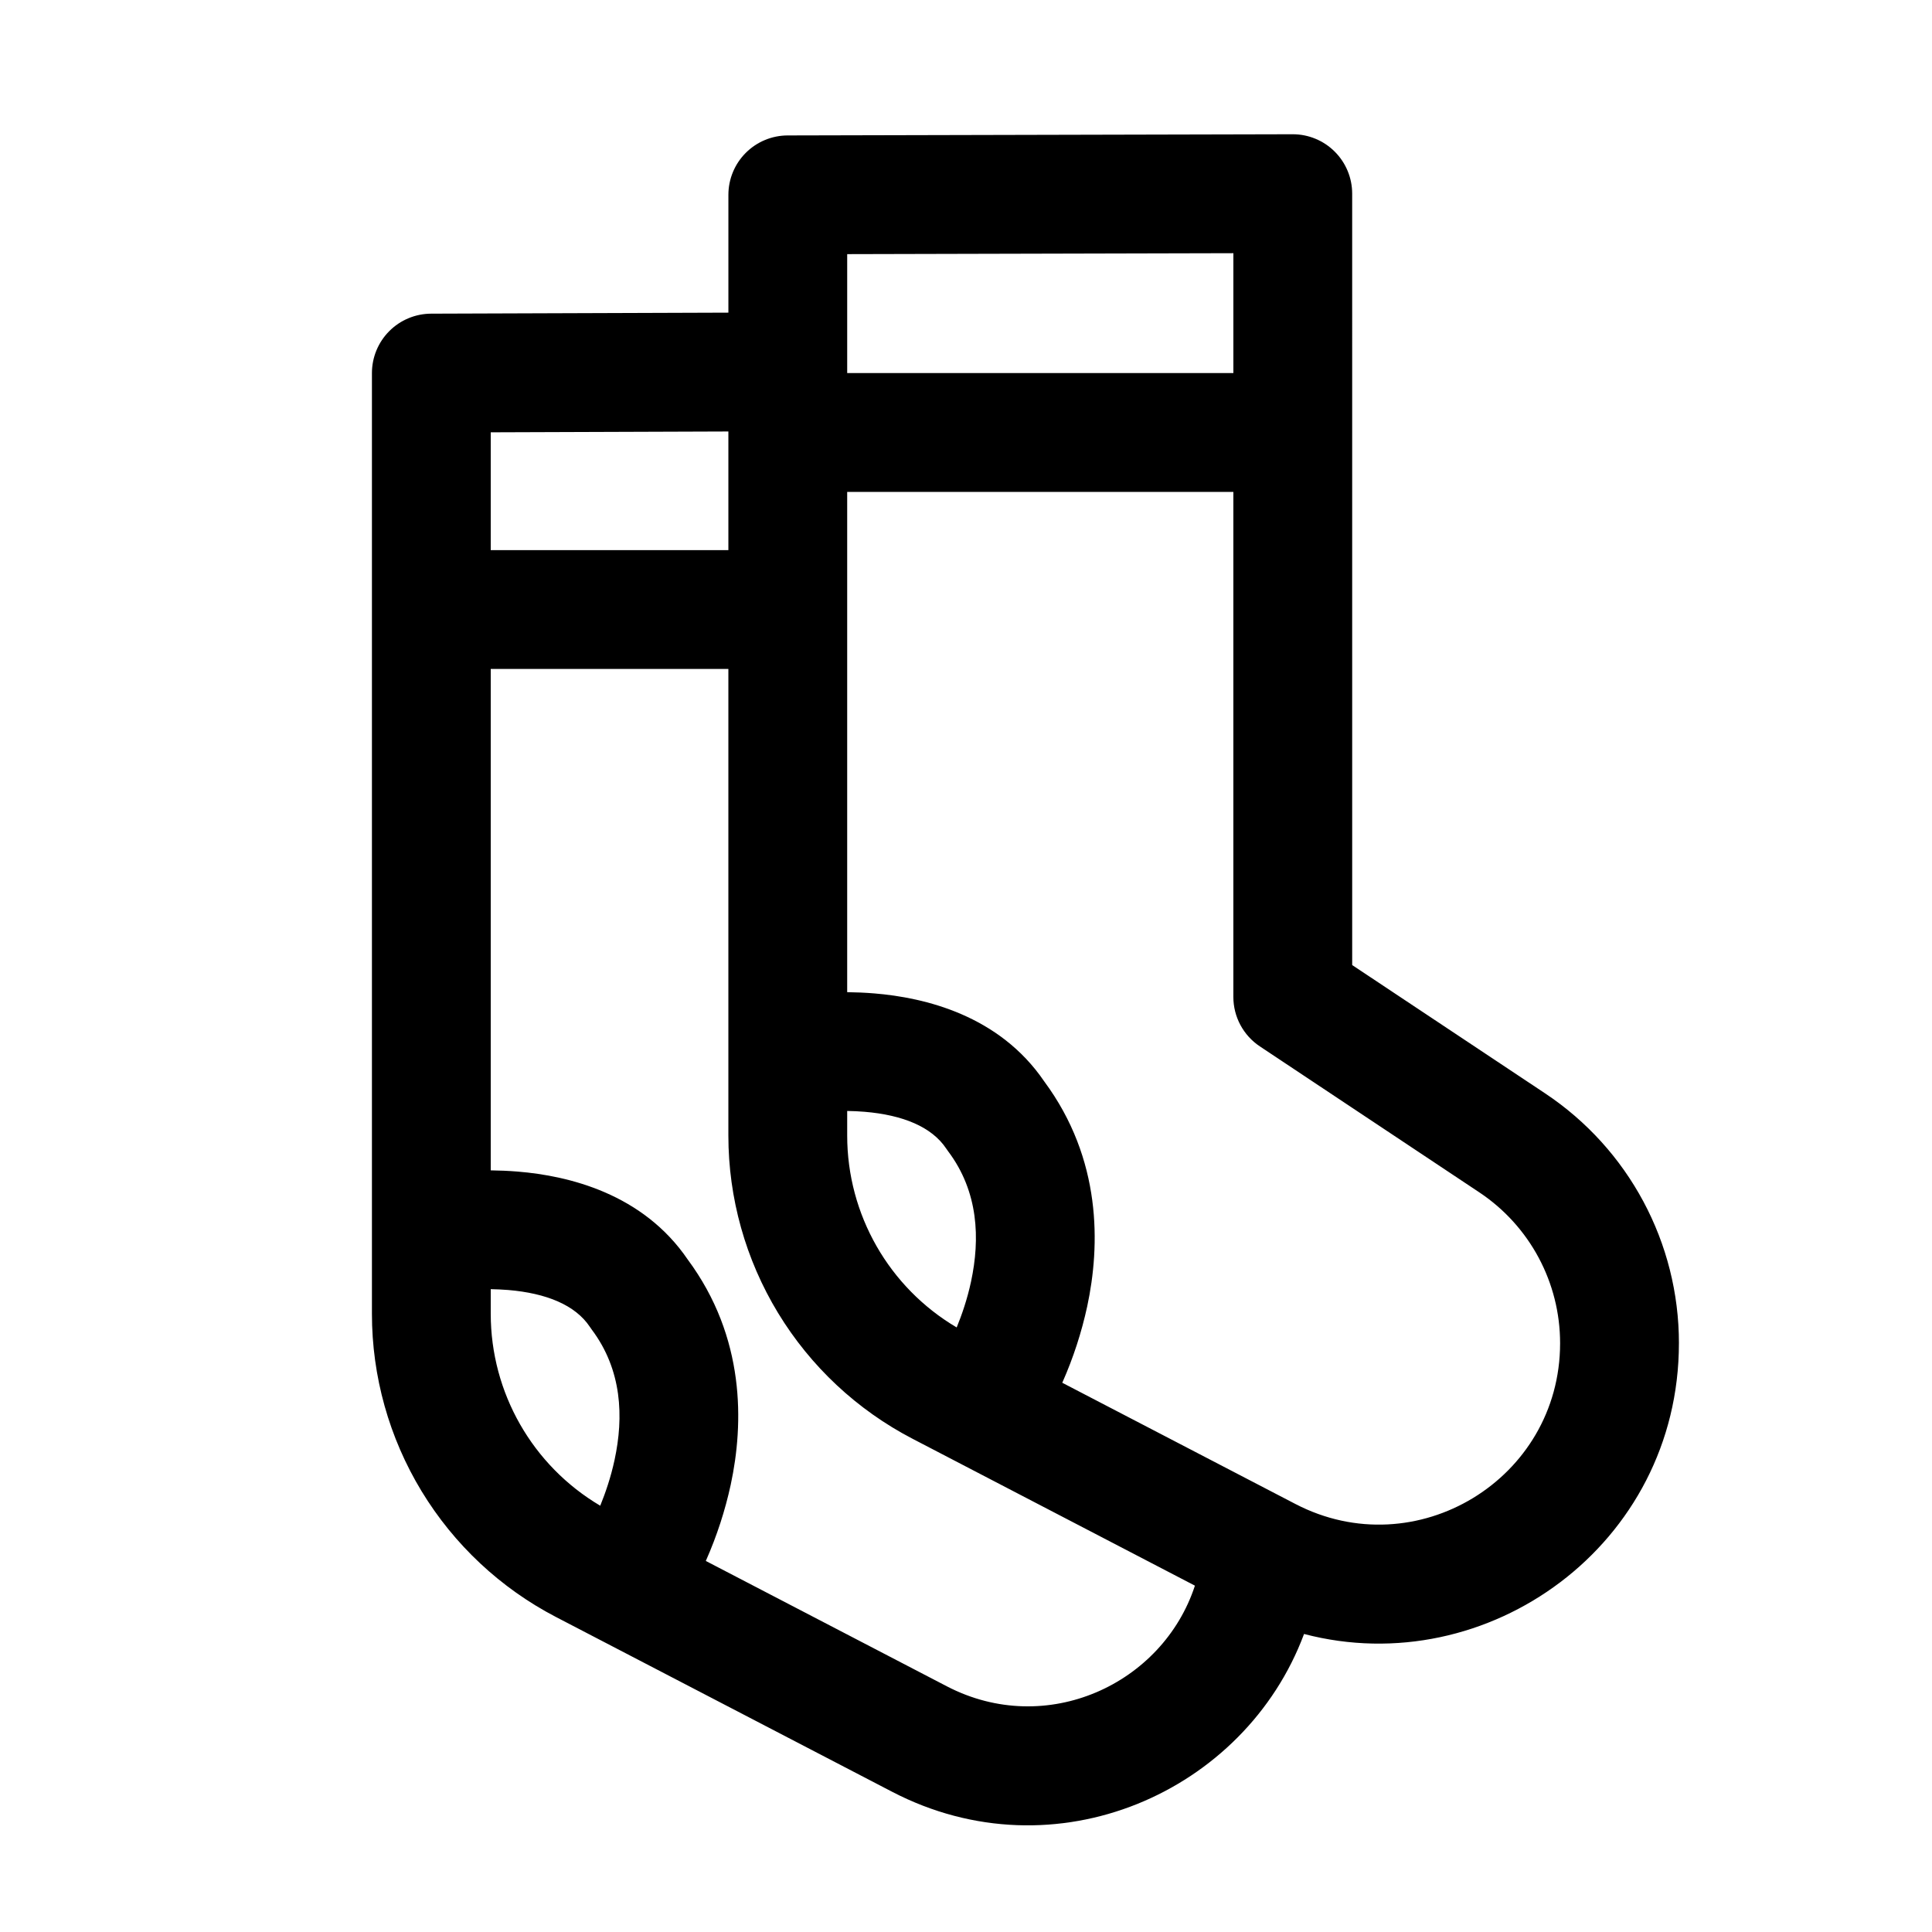 <?xml version="1.0" encoding="UTF-8"?>
<!-- Uploaded to: SVG Repo, www.svgrepo.com, Generator: SVG Repo Mixer Tools -->
<svg fill="#000000" width="800px" height="800px" version="1.1" viewBox="144 144 512 512" xmlns="http://www.w3.org/2000/svg">
 <path d="m502.34 195.32c0-4.18-1.664-8.188-4.625-11.141-2.957-2.953-6.969-4.609-11.152-4.602l-133.82 0.316c-4.168 0.008-8.168 1.668-11.113 4.621-2.945 2.953-4.598 6.949-4.598 11.121v31.219l-78.766 0.27h-0.004c-4.168 0.012-8.16 1.676-11.102 4.629-2.941 2.949-4.594 6.949-4.594 11.113v249.29c-0.004 16.578 4.547 32.84 13.148 47.012 8.605 14.176 20.934 25.715 35.641 33.363l89.031 46.289c43.266 22.516 93.566 0.125 109.2-41.801 48.617 12.754 99.344-23.633 99.344-77.051l0.004-0.004c0.008-26.609-13.301-51.461-35.453-66.203l-51.137-34.008zm-228.29 296.84v-6.519c1.48 0.031 3.023 0.094 4.598 0.219 10.172 0.852 17.82 4 21.664 9.762 0.156 0.25 0.316 0.488 0.504 0.723 8.062 10.738 8.484 23.191 6.062 34.48-1.008 4.723-2.473 8.91-3.809 12.203h-0.004c-17.98-10.629-29.012-29.965-29.016-50.852zm57.09 65.305-0.094 0.203 63.875 33.219c26.402 13.73 57.199-0.551 65.746-26.672l-74.836-38.93c-14.707-7.644-27.035-19.176-35.641-33.344-8.605-14.164-13.16-30.422-13.164-46.996v-123.67h-62.977v132.88c2.281 0.031 4.707 0.125 7.211 0.332 13.352 1.102 33.062 5.777 44.996 23.301 15.305 20.656 14.863 43.484 11.398 59.652v0.004c-1.492 6.875-3.676 13.586-6.519 20.023zm37.375-119.05v6.519c0 20.973 11.098 40.273 29.016 50.852 1.34-3.273 2.801-7.461 3.809-12.172 2.41-11.305 2-23.758-6.062-34.496v0.004c-0.172-0.23-0.34-0.469-0.5-0.711-3.84-5.777-11.492-8.926-21.664-9.777-1.531-0.125-3.062-0.199-4.598-0.219zm56.992 72.027 61.766 32.117c31.957 16.629 70.168-6.562 70.168-42.586 0.008-16.074-8.031-31.082-21.41-39.988l-58.16-38.684c-4.387-2.922-7.023-7.844-7.019-13.117v-133.82h-102.34v132.57c2.281 0.031 4.707 0.125 7.211 0.332 13.352 1.102 33.062 5.777 44.996 23.301 15.305 20.656 14.863 43.484 11.398 59.652-1.492 6.879-3.676 13.59-6.519 20.027zm-88.48-251.91v31.254h-62.977v-31.219l62.977-0.219v0.188zm31.488-15.664v-31.52l102.34-0.25v31.77z" fill-rule="evenodd"/>
</svg>